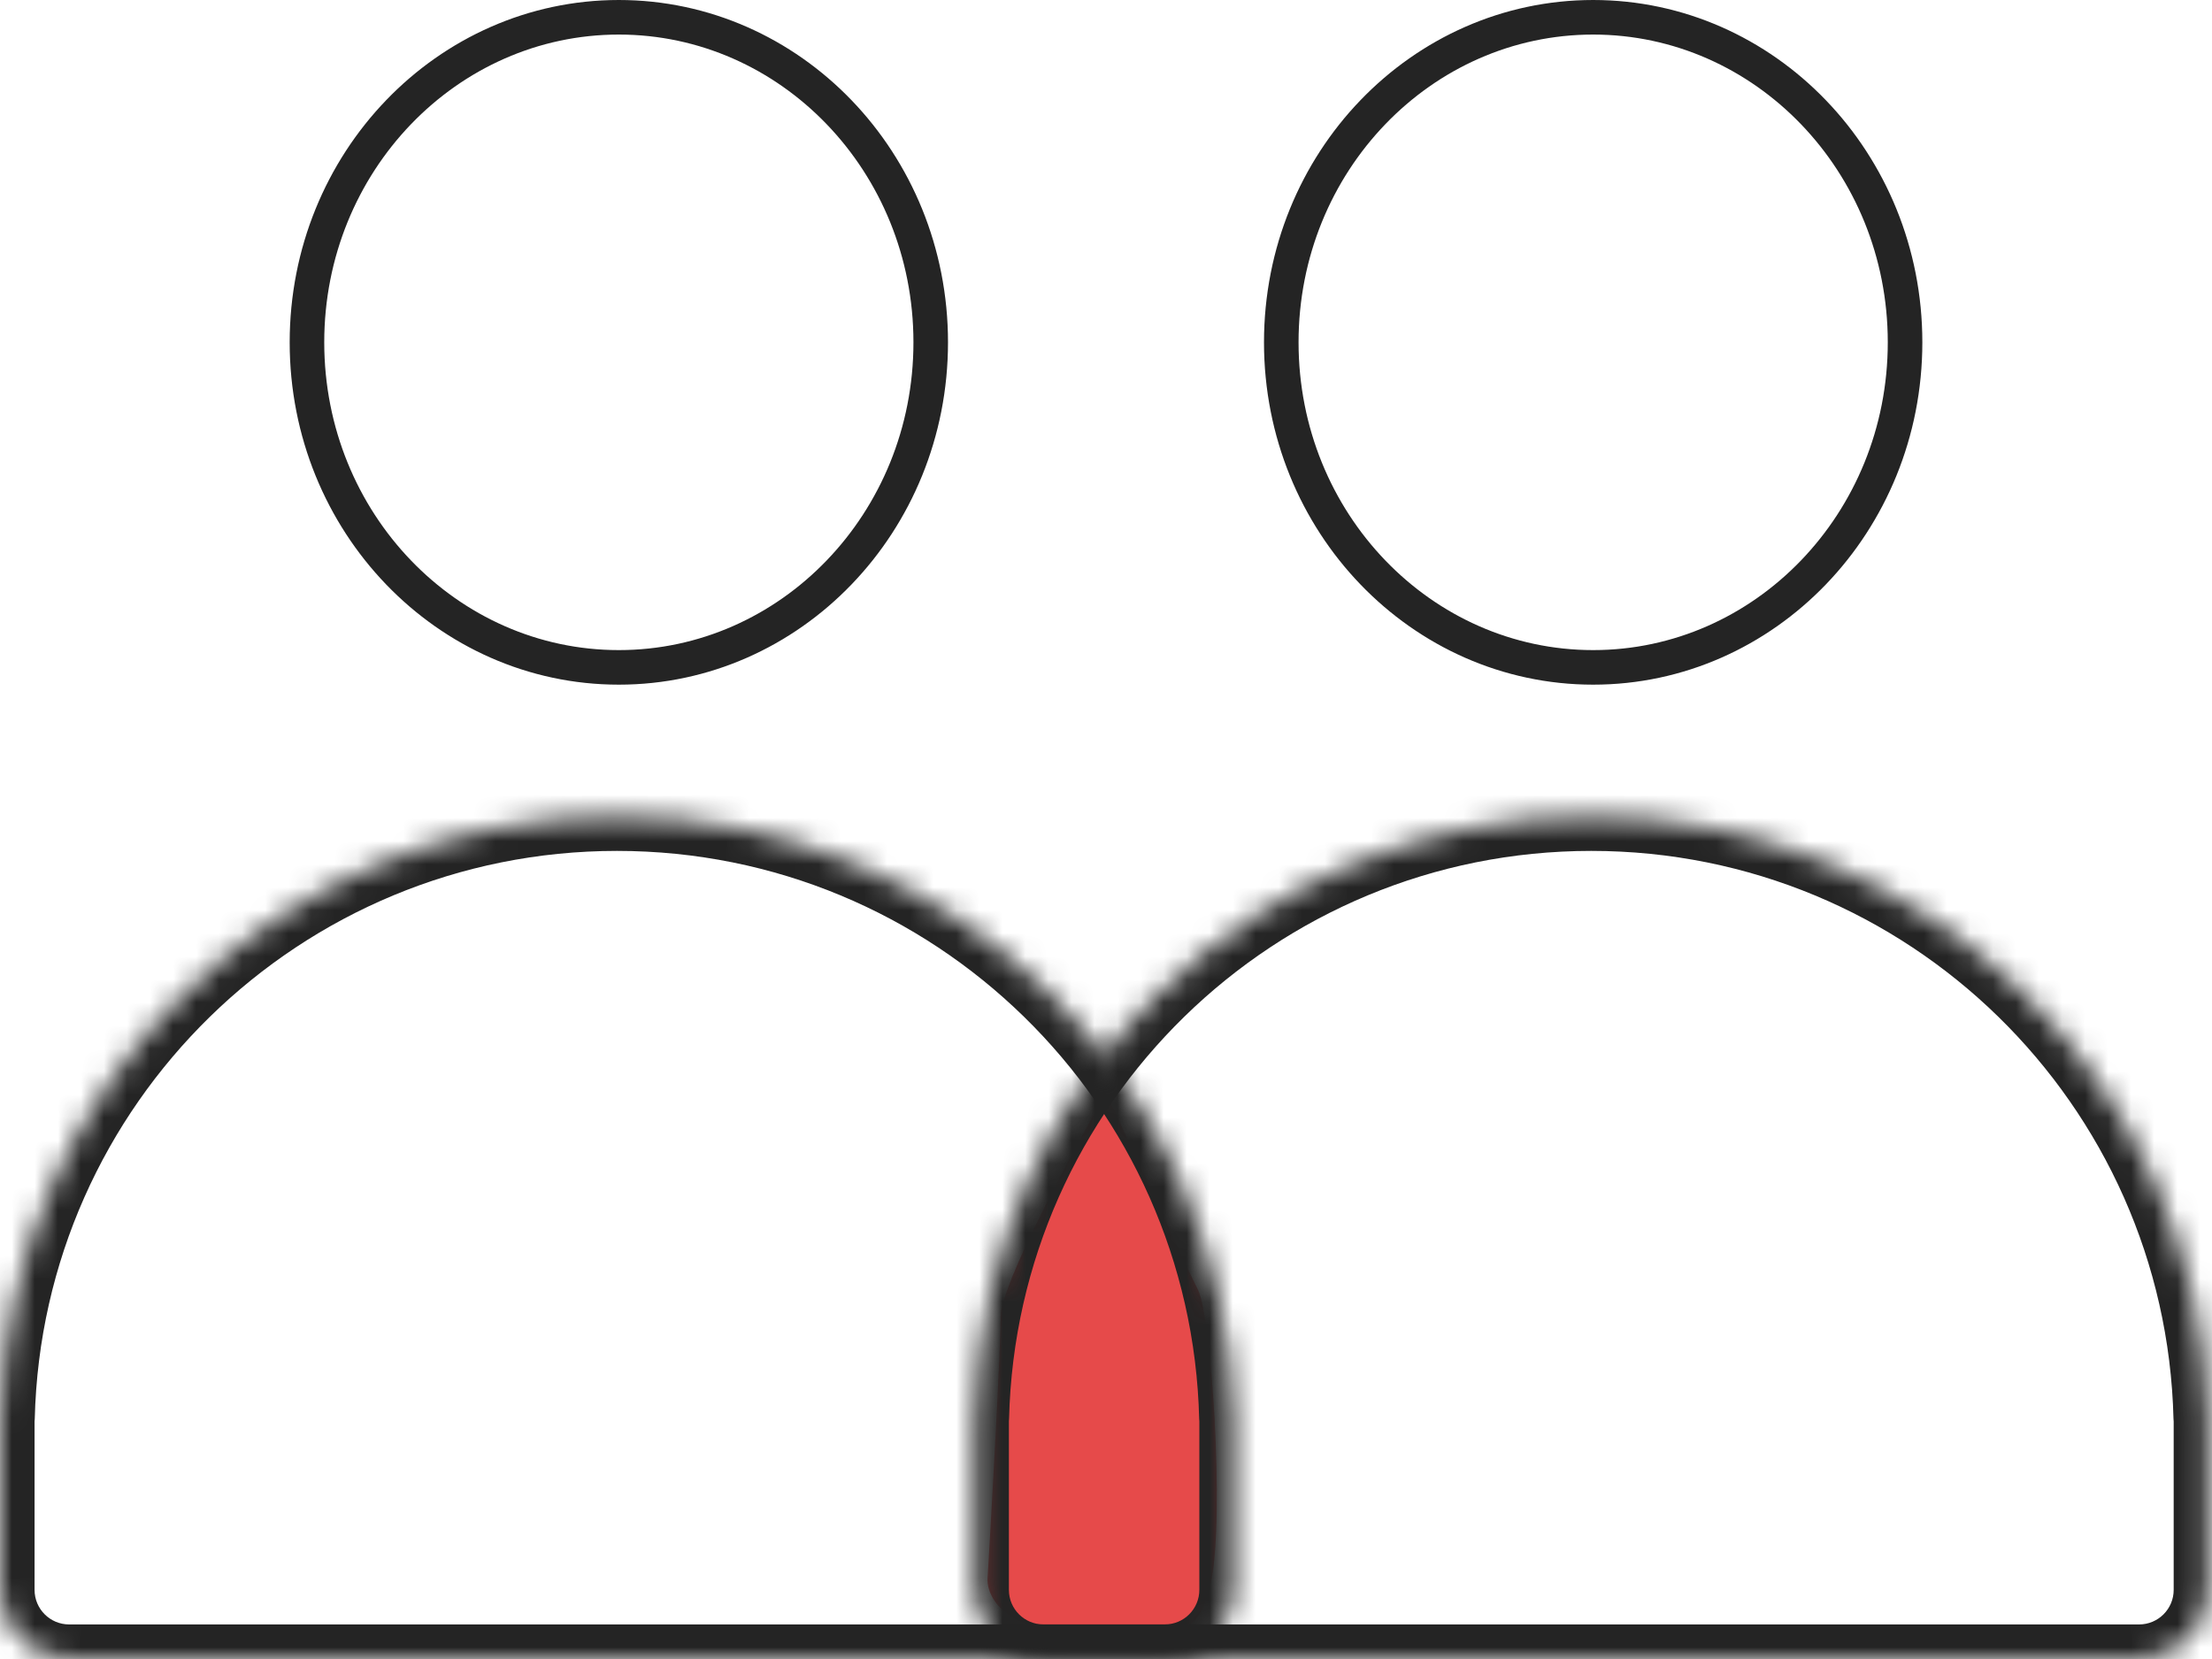 <?xml version="1.0" encoding="UTF-8"?> <svg xmlns="http://www.w3.org/2000/svg" width="96" height="72" viewBox="0 0 96 72" fill="none"> <path d="M46.857 70.857C43.657 70.857 42.857 69.333 42.857 68.571C43.048 65.333 43.429 58.514 43.429 57.143C43.429 55.771 46.476 50.095 48 47.429C49.143 49.905 51.543 55.086 52 56C52.572 57.143 53.143 65.714 52.572 68.571C52 71.429 50.857 70.857 46.857 70.857Z" fill="#E64A4A"></path> <path d="M40.393 14.857C40.393 22.676 34.305 28.964 26.857 28.964C19.409 28.964 13.322 22.676 13.322 14.857C13.322 7.038 19.409 0.75 26.857 0.75C34.305 0.75 40.393 7.038 40.393 14.857Z" stroke="#242424" stroke-width="1.5"></path> <path d="M82.679 14.857C82.679 22.676 76.591 28.964 69.143 28.964C61.695 28.964 55.607 22.676 55.607 14.857C55.607 7.038 61.695 0.75 69.143 0.75C76.591 0.75 82.679 7.038 82.679 14.857Z" stroke="#242424" stroke-width="1.5"></path> <mask id="path-4-inside-1_41_109" fill="white"> <path fill-rule="evenodd" clip-rule="evenodd" d="M26.776 35.429C41.344 35.429 53.194 47.063 53.543 61.547C53.543 61.549 53.545 61.551 53.547 61.551V61.551C53.549 61.551 53.551 61.553 53.551 61.555V69C53.551 70.657 52.208 72 50.551 72H3C1.343 72 0 70.657 0 69V61.555C0 61.553 0.002 61.551 0.004 61.551V61.551C0.006 61.551 0.008 61.549 0.008 61.547C0.357 47.063 12.207 35.429 26.776 35.429Z"></path> </mask> <path d="M0.008 61.547L1.508 61.583L0.008 61.547ZM53.543 61.547L52.044 61.583L53.543 61.547ZM55.043 61.511C54.675 46.215 42.16 33.929 26.776 33.929V36.929C40.527 36.929 51.714 47.911 52.044 61.583L55.043 61.511ZM52.051 61.555V69H55.051V61.555H52.051ZM50.551 70.5H3V73.5H50.551V70.5ZM1.5 69V61.555H-1.5V69H1.5ZM26.776 33.929C11.391 33.929 -1.123 46.215 -1.492 61.511L1.508 61.583C1.837 47.911 13.024 36.929 26.776 36.929V33.929ZM0.004 63.051C0.831 63.051 1.488 62.389 1.508 61.583L-1.492 61.511C-1.472 60.709 -0.819 60.051 0.004 60.051V63.051ZM3 70.5C2.172 70.5 1.5 69.828 1.5 69H-1.5C-1.5 71.485 0.515 73.5 3 73.5V70.5ZM52.051 69C52.051 69.828 51.379 70.5 50.551 70.5V73.5C53.036 73.5 55.051 71.485 55.051 69H52.051ZM53.547 63.051C52.721 63.051 52.051 62.381 52.051 61.555H55.051C55.051 60.724 54.378 60.051 53.547 60.051V63.051ZM1.5 61.555C1.5 62.381 0.83 63.051 0.004 63.051V60.051C-0.827 60.051 -1.5 60.724 -1.5 61.555H1.5ZM52.044 61.583C52.063 62.389 52.72 63.051 53.547 63.051V60.051C54.37 60.051 55.023 60.709 55.043 61.511L52.044 61.583Z" fill="#242424" mask="url(#path-4-inside-1_41_109)"></path> <mask id="path-6-inside-2_41_109" fill="white"> <path fill-rule="evenodd" clip-rule="evenodd" d="M69.061 35.429C83.629 35.429 95.48 47.063 95.829 61.547C95.829 61.549 95.831 61.551 95.833 61.551V61.551C95.835 61.551 95.837 61.553 95.837 61.555V69C95.837 70.657 94.493 72 92.837 72H45.286C43.629 72 42.286 70.657 42.286 69V61.555C42.286 61.553 42.287 61.551 42.29 61.551V61.551C42.292 61.551 42.294 61.549 42.294 61.547C42.642 47.063 54.493 35.429 69.061 35.429Z"></path> </mask> <path d="M42.294 61.547L43.793 61.583L42.294 61.547ZM95.829 61.547L94.329 61.583L95.829 61.547ZM97.328 61.511C96.96 46.215 84.446 33.929 69.061 33.929V36.929C82.813 36.929 94 47.911 94.329 61.583L97.328 61.511ZM94.337 61.555V69H97.337V61.555H94.337ZM92.837 70.5H45.286V73.5H92.837V70.5ZM43.786 69V61.555H40.786V69H43.786ZM69.061 33.929C53.677 33.929 41.162 46.215 40.794 61.511L43.793 61.583C44.122 47.911 55.309 36.929 69.061 36.929V33.929ZM42.29 63.051C43.117 63.051 43.774 62.389 43.793 61.583L40.794 61.511C40.813 60.709 41.467 60.051 42.29 60.051V63.051ZM45.286 70.5C44.457 70.5 43.786 69.828 43.786 69H40.786C40.786 71.485 42.8 73.5 45.286 73.5V70.5ZM94.337 69C94.337 69.828 93.665 70.5 92.837 70.5V73.5C95.322 73.5 97.337 71.485 97.337 69H94.337ZM95.833 63.051C95.007 63.051 94.337 62.381 94.337 61.555H97.337C97.337 60.724 96.663 60.051 95.833 60.051V63.051ZM43.786 61.555C43.786 62.381 43.116 63.051 42.29 63.051V60.051C41.459 60.051 40.786 60.724 40.786 61.555H43.786ZM94.329 61.583C94.349 62.389 95.006 63.051 95.833 63.051V60.051C96.655 60.051 97.309 60.709 97.328 61.511L94.329 61.583Z" fill="#242424" mask="url(#path-6-inside-2_41_109)"></path> </svg> 
